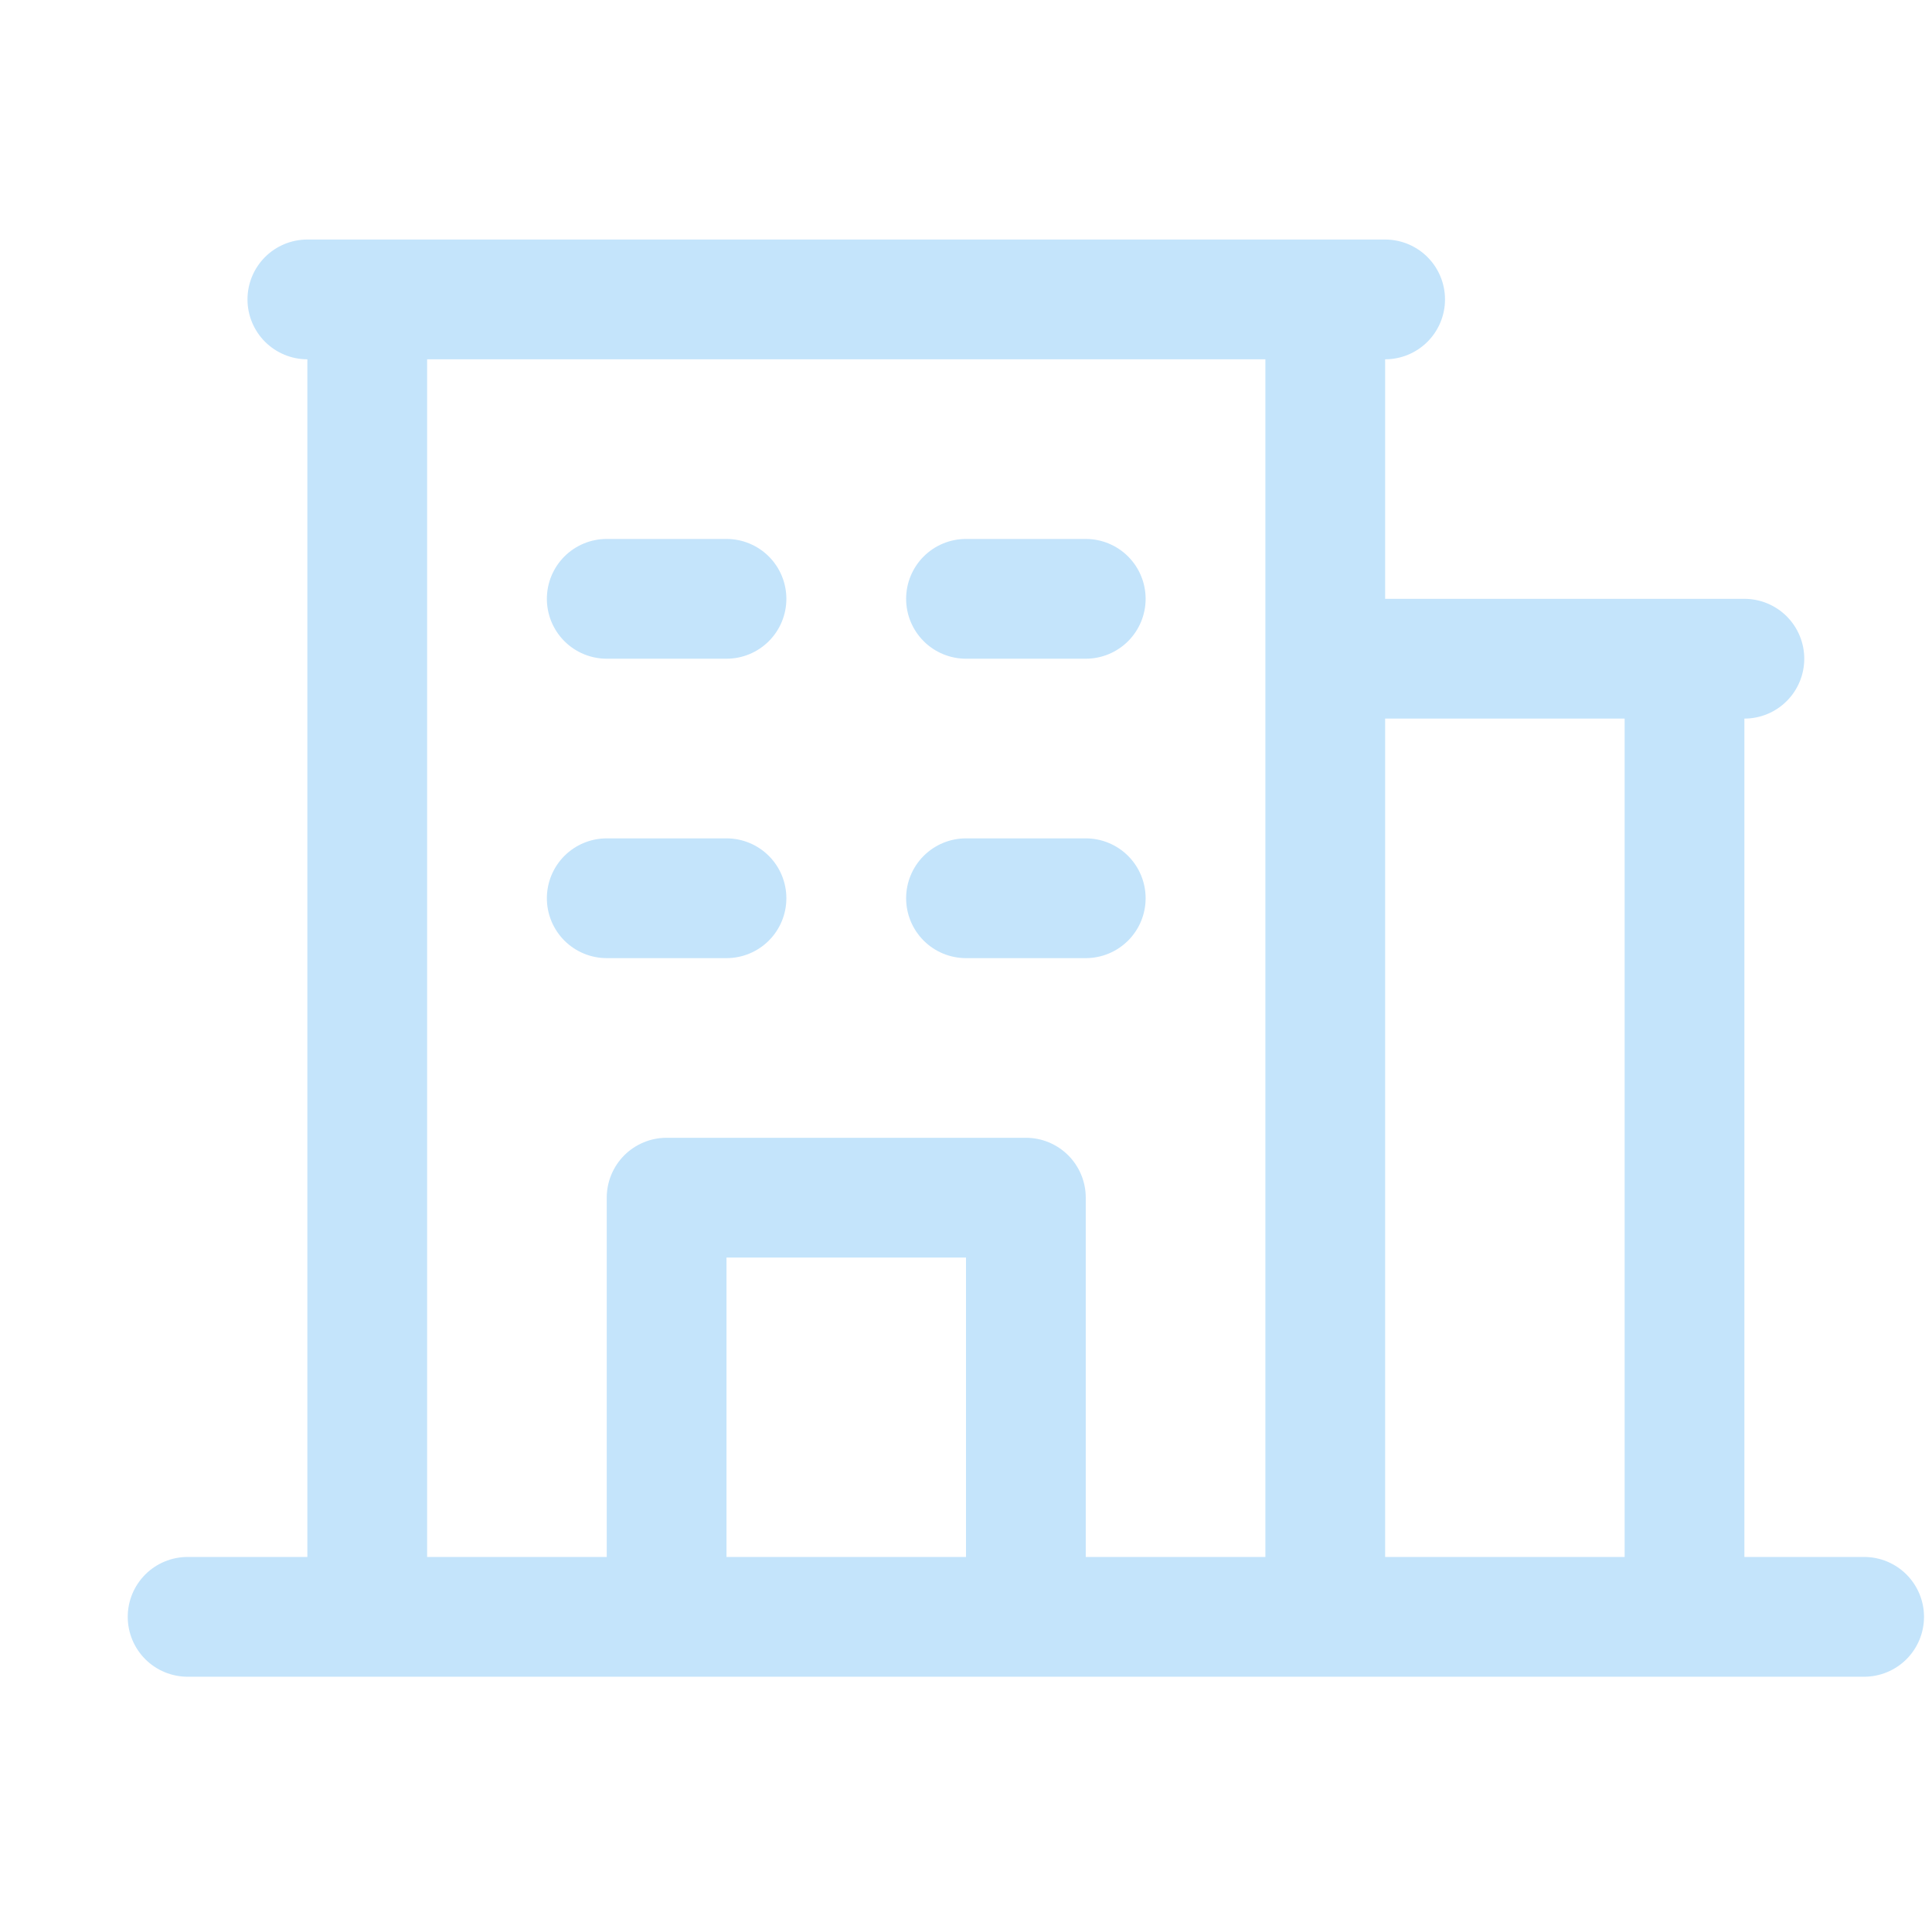 <svg width="121" height="120" viewBox="0 0 121 120" fill="none" xmlns="http://www.w3.org/2000/svg">
<path d="M116.75 97.5H109.25V45C110.245 45 111.198 44.605 111.902 43.902C112.605 43.198 113 42.245 113 41.25C113 40.255 112.605 39.302 111.902 38.598C111.198 37.895 110.245 37.5 109.25 37.5H86.75V22.5C87.745 22.5 88.698 22.105 89.402 21.402C90.105 20.698 90.5 19.745 90.5 18.75C90.5 17.755 90.105 16.802 89.402 16.098C88.698 15.395 87.745 15 86.75 15H19.25C18.255 15 17.302 15.395 16.598 16.098C15.895 16.802 15.5 17.755 15.5 18.75C15.5 19.745 15.895 20.698 16.598 21.402C17.302 22.105 18.255 22.5 19.25 22.5V97.5H11.75C10.755 97.5 9.802 97.895 9.098 98.598C8.395 99.302 8 100.255 8 101.25C8 102.245 8.395 103.198 9.098 103.902C9.802 104.605 10.755 105 11.75 105H116.75C117.745 105 118.698 104.605 119.402 103.902C120.105 103.198 120.5 102.245 120.5 101.25C120.5 100.255 120.105 99.302 119.402 98.598C118.698 97.895 117.745 97.5 116.75 97.5ZM101.75 45V97.5H86.75V45H101.75ZM26.75 22.5H79.25V97.5H68V75C68 74.005 67.605 73.052 66.902 72.348C66.198 71.645 65.245 71.25 64.25 71.25H41.75C40.755 71.25 39.802 71.645 39.098 72.348C38.395 73.052 38 74.005 38 75V97.5H26.75V22.5ZM60.5 97.5H45.5V78.75H60.5V97.5ZM34.25 37.5C34.25 36.505 34.645 35.552 35.348 34.848C36.052 34.145 37.005 33.75 38 33.75H45.5C46.495 33.75 47.448 34.145 48.152 34.848C48.855 35.552 49.25 36.505 49.25 37.5C49.25 38.495 48.855 39.448 48.152 40.152C47.448 40.855 46.495 41.25 45.5 41.25H38C37.005 41.25 36.052 40.855 35.348 40.152C34.645 39.448 34.25 38.495 34.25 37.5ZM56.75 37.5C56.75 36.505 57.145 35.552 57.848 34.848C58.552 34.145 59.505 33.75 60.5 33.75H68C68.995 33.75 69.948 34.145 70.652 34.848C71.355 35.552 71.75 36.505 71.75 37.5C71.75 38.495 71.355 39.448 70.652 40.152C69.948 40.855 68.995 41.25 68 41.25H60.5C59.505 41.25 58.552 40.855 57.848 40.152C57.145 39.448 56.75 38.495 56.75 37.5ZM34.25 56.25C34.25 55.255 34.645 54.302 35.348 53.598C36.052 52.895 37.005 52.5 38 52.5H45.5C46.495 52.5 47.448 52.895 48.152 53.598C48.855 54.302 49.25 55.255 49.25 56.25C49.25 57.245 48.855 58.198 48.152 58.902C47.448 59.605 46.495 60 45.5 60H38C37.005 60 36.052 59.605 35.348 58.902C34.645 58.198 34.25 57.245 34.25 56.25ZM56.75 56.25C56.75 55.255 57.145 54.302 57.848 53.598C58.552 52.895 59.505 52.5 60.5 52.5H68C68.995 52.5 69.948 52.895 70.652 53.598C71.355 54.302 71.75 55.255 71.75 56.25C71.75 57.245 71.355 58.198 70.652 58.902C69.948 59.605 68.995 60 68 60H60.5C59.505 60 58.552 59.605 57.848 58.902C57.145 58.198 56.75 57.245 56.75 56.25Z" fill="#C4E4FB"/>
</svg>

